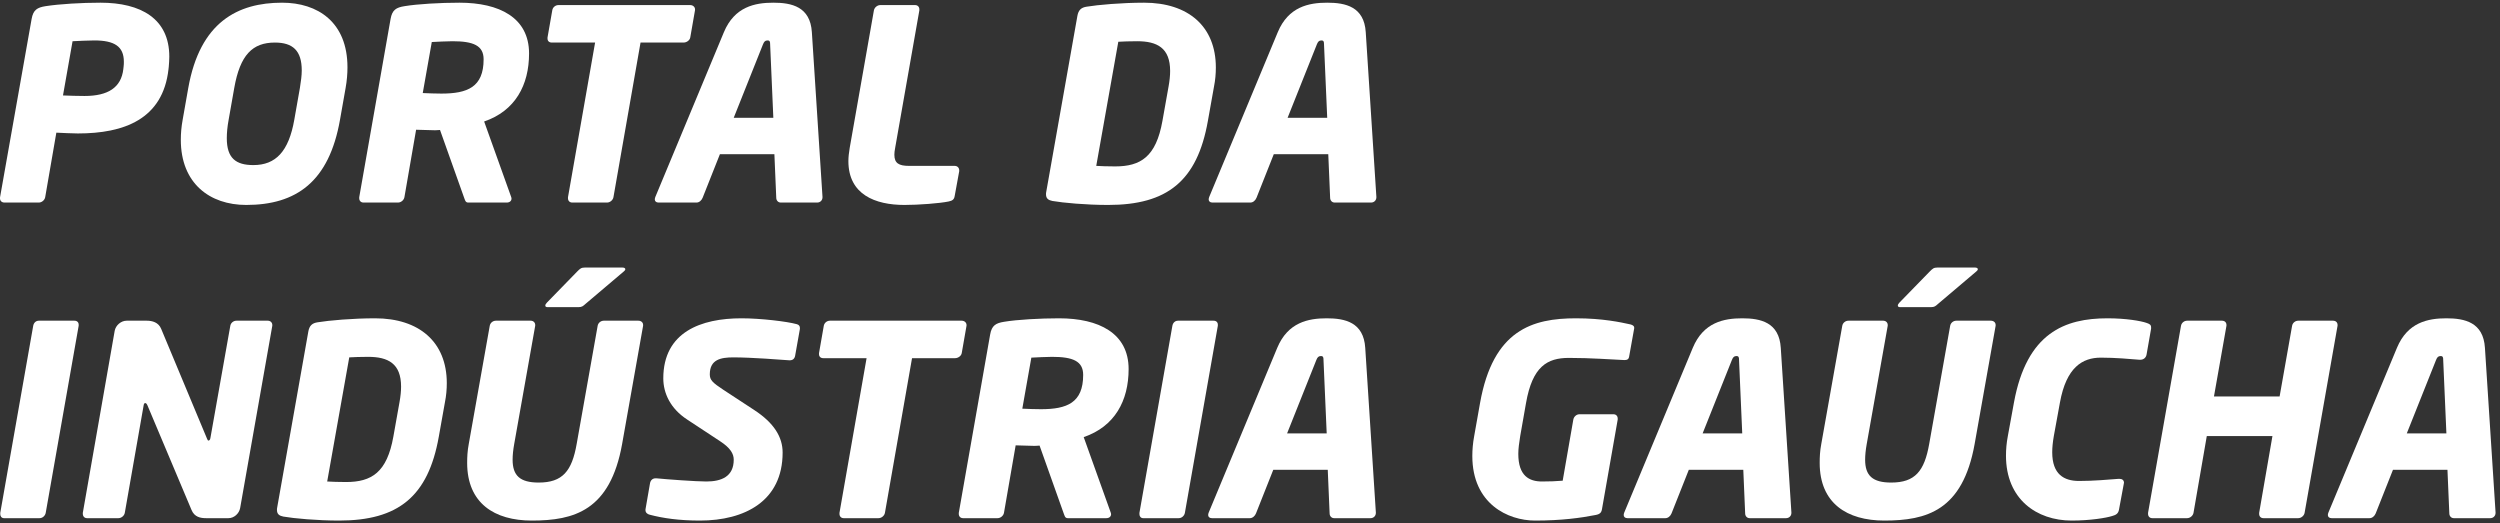 <svg width="301" height="63" viewBox="0 0 301 63" fill="none" xmlns="http://www.w3.org/2000/svg">
<rect x="0" y="0" width="301" height="63" fill="#333333" stroke="none"/>
<path d="M20.384 6.82C20.384 7.204 20.352 7.62 20.32 8.036L20.288 8.324C19.616 14.372 14.912 16.068 9.376 16.068C8.608 16.068 7.584 16.004 6.784 15.972L5.44 23.748C5.376 24.1 5.024 24.388 4.672 24.388H0.544C0.224 24.388 0 24.196 0 23.876C0 23.844 0 23.812 0 23.78L3.808 2.276C4 1.188 4.48 0.9 5.504 0.74C7.168 0.484 9.792 0.324 12.096 0.324C16.96 0.324 20.384 2.244 20.384 6.82ZM14.912 7.428C14.912 5.604 13.792 4.868 11.36 4.868C10.912 4.868 9.12 4.932 8.736 4.964L7.584 11.492C7.936 11.524 9.824 11.556 10.176 11.556C13.024 11.556 14.592 10.532 14.848 8.324L14.88 8.036C14.912 7.812 14.912 7.62 14.912 7.428Z" fill="white"/>
<path d="M41.835 8.1C41.835 8.868 41.771 9.7 41.611 10.596L40.939 14.404C39.627 21.892 35.659 24.676 29.643 24.676C25.259 24.676 21.771 22.084 21.771 16.836C21.771 16.068 21.835 15.268 21.995 14.404L22.667 10.596C24.075 2.66 28.619 0.324 33.963 0.324C38.251 0.324 41.835 2.66 41.835 8.1ZM36.331 8.484C36.331 6.084 35.243 5.124 33.099 5.124C30.411 5.124 28.907 6.596 28.203 10.596L27.531 14.404C27.371 15.268 27.307 16.004 27.307 16.644C27.307 19.044 28.395 19.876 30.507 19.876C33.195 19.876 34.763 18.244 35.435 14.404L36.107 10.596C36.235 9.796 36.331 9.092 36.331 8.484Z" fill="white"/>
<path d="M63.699 6.436C63.699 10.244 62.035 13.348 58.291 14.628L61.523 23.652C61.555 23.748 61.587 23.812 61.587 23.908C61.587 24.164 61.395 24.388 61.011 24.388H56.371C56.019 24.388 55.987 24.068 55.859 23.748L52.979 15.652C52.979 15.652 52.979 15.652 52.947 15.652C52.819 15.652 52.627 15.684 52.371 15.684C51.699 15.684 50.707 15.62 50.099 15.62L48.691 23.748C48.627 24.1 48.275 24.388 47.923 24.388H43.763C43.443 24.388 43.251 24.164 43.251 23.876C43.251 23.844 43.251 23.812 43.251 23.78V23.748L47.027 2.276C47.219 1.188 47.699 0.9 48.723 0.74C50.259 0.484 53.011 0.324 55.315 0.324C60.115 0.324 63.699 2.116 63.699 6.436ZM58.227 7.14C58.227 5.476 56.979 4.964 54.483 4.964C54.035 4.964 52.371 5.028 51.987 5.06L50.899 11.204C51.251 11.236 52.787 11.268 53.139 11.268C56.275 11.268 58.227 10.5 58.227 7.14Z" fill="white"/>
<path d="M83.681 1.124C83.681 1.156 83.681 1.188 83.681 1.22L83.106 4.516C83.041 4.868 82.657 5.124 82.305 5.124H77.121L73.858 23.748C73.793 24.1 73.442 24.388 73.09 24.388H68.897C68.578 24.388 68.385 24.164 68.385 23.876C68.385 23.812 68.385 23.78 68.385 23.748L71.65 5.124H66.433C66.114 5.124 65.921 4.932 65.921 4.644C65.921 4.58 65.921 4.548 65.921 4.516L66.498 1.22C66.561 0.868 66.882 0.612 67.234 0.612H83.106C83.425 0.612 83.681 0.836 83.681 1.124Z" fill="white"/>
<path d="M99.029 23.748C99.029 24.132 98.741 24.388 98.389 24.388H94.005C93.685 24.388 93.461 24.132 93.461 23.812L93.237 18.564H86.677L84.597 23.812C84.469 24.132 84.181 24.388 83.861 24.388H79.285C78.997 24.388 78.837 24.228 78.837 24.004C78.837 23.908 78.869 23.812 78.901 23.716L87.157 3.876C88.437 0.804 90.901 0.324 93.109 0.324C95.317 0.324 97.557 0.804 97.749 3.876L99.029 23.716V23.748ZM93.109 14.18L92.725 5.348C92.725 5.028 92.693 4.868 92.405 4.868C92.117 4.868 91.989 5.028 91.861 5.348L88.341 14.18H93.109Z" fill="white"/>
<path d="M115.49 20.516C115.49 20.548 115.49 20.58 115.49 20.612L114.946 23.588C114.882 24.004 114.69 24.164 114.21 24.26C113.122 24.484 110.594 24.676 108.898 24.676C105.378 24.676 102.146 23.428 102.146 19.396C102.146 18.916 102.21 18.372 102.306 17.796L105.218 1.252C105.282 0.9 105.634 0.612 105.986 0.612H110.178C110.498 0.612 110.69 0.836 110.69 1.124C110.69 1.188 110.69 1.22 110.69 1.252L107.778 17.796C107.714 18.116 107.682 18.404 107.682 18.628C107.682 19.652 108.226 19.972 109.442 19.972H114.946C115.266 19.972 115.49 20.196 115.49 20.516Z" fill="white"/>
<path d="M146.388 8.132C146.388 8.868 146.324 9.636 146.164 10.436L145.428 14.564C144.148 21.796 140.532 24.676 133.428 24.676C130.772 24.676 127.988 24.42 126.708 24.196C126.228 24.1 125.94 23.908 125.94 23.396C125.94 23.3 125.94 23.204 125.972 23.076L129.716 1.924C129.844 1.188 130.196 0.9 130.836 0.804C132.18 0.58 135.092 0.324 137.748 0.324C143.06 0.324 146.388 3.172 146.388 8.132ZM140.884 8.548C140.884 5.764 139.316 4.964 136.916 4.964C136.116 4.964 135.092 4.996 134.644 5.028L131.988 19.972C132.436 20.004 133.46 20.036 134.26 20.036C137.332 20.036 139.188 18.884 139.956 14.564L140.692 10.436C140.82 9.732 140.884 9.092 140.884 8.548Z" fill="white"/>
<path d="M165.716 23.748C165.716 24.132 165.428 24.388 165.076 24.388H160.692C160.372 24.388 160.148 24.132 160.148 23.812L159.924 18.564H153.364L151.284 23.812C151.156 24.132 150.868 24.388 150.548 24.388H145.972C145.684 24.388 145.524 24.228 145.524 24.004C145.524 23.908 145.556 23.812 145.588 23.716L153.844 3.876C155.124 0.804 157.588 0.324 159.796 0.324C162.004 0.324 164.244 0.804 164.436 3.876L165.716 23.716V23.748ZM159.796 14.18L159.412 5.348C159.412 5.028 159.38 4.868 159.092 4.868C158.804 4.868 158.676 5.028 158.548 5.348L155.028 14.18H159.796Z" fill="white"/>
<path d="M9.472 39.092C9.472 39.156 9.472 39.188 9.472 39.22L5.504 61.748C5.44 62.1 5.12 62.388 4.768 62.388H0.48C0.192 62.388 0.032 62.164 0.032 61.908C0.032 61.844 0.032 61.812 0.032 61.748L4 39.22C4.064 38.868 4.32 38.612 4.672 38.612H8.96C9.28 38.612 9.472 38.804 9.472 39.092Z" fill="white"/>
<path d="M32.785 39.124C32.785 39.156 32.785 39.188 32.785 39.22L28.913 61.172C28.785 61.844 28.177 62.388 27.506 62.388H24.817C24.145 62.388 23.41 62.26 23.058 61.396L17.745 48.788C17.649 48.596 17.585 48.532 17.489 48.532C17.393 48.532 17.329 48.596 17.297 48.788L15.025 61.748C14.961 62.1 14.61 62.388 14.258 62.388H10.482C10.162 62.388 9.97 62.164 9.97 61.844C9.97 61.812 9.97 61.78 9.97 61.748L13.809 39.828C13.938 39.156 14.578 38.612 15.249 38.612H17.681C18.322 38.612 19.09 38.804 19.41 39.604L24.913 52.788C25.009 52.98 25.009 53.044 25.105 53.044C25.169 53.044 25.297 52.98 25.329 52.756L27.73 39.22C27.794 38.868 28.113 38.612 28.465 38.612H32.242C32.562 38.612 32.785 38.836 32.785 39.124Z" fill="white"/>
<path d="M53.794 46.132C53.794 46.868 53.73 47.636 53.57 48.436L52.834 52.564C51.554 59.796 47.938 62.676 40.834 62.676C38.178 62.676 35.394 62.42 34.114 62.196C33.634 62.1 33.346 61.908 33.346 61.396C33.346 61.3 33.346 61.204 33.378 61.076L37.122 39.924C37.25 39.188 37.602 38.9 38.242 38.804C39.586 38.58 42.498 38.324 45.154 38.324C50.466 38.324 53.794 41.172 53.794 46.132ZM48.29 46.548C48.29 43.764 46.722 42.964 44.322 42.964C43.522 42.964 42.498 42.996 42.05 43.028L39.394 57.972C39.842 58.004 40.866 58.036 41.666 58.036C44.738 58.036 46.594 56.884 47.362 52.564L48.098 48.436C48.226 47.732 48.29 47.092 48.29 46.548Z" fill="white"/>
<path d="M77.43 39.124C77.43 39.156 77.43 39.188 77.43 39.22L74.903 53.46C73.463 61.492 69.111 62.676 64.022 62.676C59.542 62.676 56.246 60.596 56.246 55.732C56.246 55.028 56.279 54.292 56.438 53.46L58.967 39.22C59.031 38.868 59.35 38.612 59.703 38.612H63.895C64.215 38.612 64.439 38.836 64.439 39.124C64.439 39.156 64.439 39.188 64.439 39.22L61.91 53.46C61.782 54.164 61.718 54.804 61.718 55.348C61.718 57.268 62.614 58.1 64.855 58.1C67.734 58.1 68.855 56.724 69.43 53.46L71.959 39.22C72.022 38.868 72.343 38.612 72.695 38.612H76.855C77.174 38.612 77.43 38.804 77.43 39.124ZM75.287 32.404C75.287 32.5 75.222 32.596 75.094 32.692L70.487 36.596C70.198 36.852 70.07 36.98 69.654 36.98H65.91C65.751 36.98 65.654 36.916 65.654 36.788C65.654 36.692 65.719 36.564 65.847 36.436L69.495 32.692C69.847 32.34 69.975 32.212 70.422 32.212H74.934C75.126 32.212 75.287 32.276 75.287 32.404Z" fill="white"/>
<path d="M96.308 39.476C96.308 39.508 96.308 39.572 96.308 39.604L95.733 42.836C95.668 43.188 95.445 43.38 95.093 43.38C95.061 43.38 95.061 43.38 95.028 43.38C94.132 43.316 90.484 43.028 88.308 43.028C86.772 43.028 85.46 43.284 85.46 45.076C85.46 45.748 85.781 46.068 87.093 46.932L90.805 49.364C93.204 50.932 94.228 52.628 94.228 54.484C94.228 60.34 89.653 62.676 84.276 62.676C81.749 62.676 79.796 62.388 78.228 61.972C77.941 61.908 77.716 61.716 77.716 61.428C77.716 61.396 77.716 61.364 77.716 61.332L78.26 58.196C78.325 57.812 78.581 57.588 78.933 57.588C78.965 57.588 78.996 57.588 79.028 57.588C80.308 57.716 83.796 57.972 85.044 57.972C86.837 57.972 88.341 57.396 88.341 55.348C88.341 54.644 87.957 53.94 86.677 53.108L82.74 50.516C80.725 49.204 79.861 47.348 79.861 45.556C79.861 39.956 84.436 38.324 89.269 38.324C91.605 38.324 94.772 38.708 95.924 39.028C96.18 39.092 96.308 39.252 96.308 39.476Z" fill="white"/>
<path d="M116.369 39.124C116.369 39.156 116.369 39.188 116.369 39.22L115.793 42.516C115.729 42.868 115.345 43.124 114.993 43.124H109.809L106.545 61.748C106.481 62.1 106.129 62.388 105.777 62.388H101.585C101.265 62.388 101.073 62.164 101.073 61.876C101.073 61.812 101.073 61.78 101.073 61.748L104.337 43.124H99.121C98.801 43.124 98.609 42.932 98.609 42.644C98.609 42.58 98.609 42.548 98.609 42.516L99.185 39.22C99.249 38.868 99.569 38.612 99.921 38.612H115.793C116.113 38.612 116.369 38.836 116.369 39.124Z" fill="white"/>
<path d="M135.886 44.436C135.886 48.244 134.222 51.348 130.478 52.628L133.71 61.652C133.742 61.748 133.774 61.812 133.774 61.908C133.774 62.164 133.582 62.388 133.198 62.388H128.558C128.206 62.388 128.174 62.068 128.046 61.748L125.166 53.652C125.166 53.652 125.166 53.652 125.134 53.652C125.006 53.652 124.814 53.684 124.558 53.684C123.886 53.684 122.894 53.62 122.286 53.62L120.878 61.748C120.814 62.1 120.462 62.388 120.11 62.388H115.95C115.63 62.388 115.438 62.164 115.438 61.876C115.438 61.844 115.438 61.812 115.438 61.78V61.748L119.214 40.276C119.406 39.188 119.886 38.9 120.91 38.74C122.446 38.484 125.198 38.324 127.502 38.324C132.302 38.324 135.886 40.116 135.886 44.436ZM130.414 45.14C130.414 43.476 129.166 42.964 126.67 42.964C126.222 42.964 124.558 43.028 124.174 43.06L123.086 49.204C123.438 49.236 124.974 49.268 125.326 49.268C128.462 49.268 130.414 48.5 130.414 45.14Z" fill="white"/>
<path d="M146.628 39.092C146.628 39.156 146.628 39.188 146.628 39.22L142.66 61.748C142.596 62.1 142.276 62.388 141.924 62.388H137.636C137.348 62.388 137.188 62.164 137.188 61.908C137.188 61.844 137.188 61.812 137.188 61.748L141.156 39.22C141.22 38.868 141.476 38.612 141.828 38.612H146.116C146.436 38.612 146.628 38.804 146.628 39.092Z" fill="white"/>
<path d="M165.654 61.748C165.654 62.132 165.366 62.388 165.014 62.388H160.63C160.31 62.388 160.086 62.132 160.086 61.812L159.862 56.564H153.302L151.222 61.812C151.094 62.132 150.806 62.388 150.486 62.388H145.91C145.622 62.388 145.462 62.228 145.462 62.004C145.462 61.908 145.494 61.812 145.526 61.716L153.782 41.876C155.062 38.804 157.526 38.324 159.734 38.324C161.942 38.324 164.182 38.804 164.374 41.876L165.654 61.716V61.748ZM159.734 52.18L159.35 43.348C159.35 43.028 159.318 42.868 159.03 42.868C158.742 42.868 158.614 43.028 158.486 43.348L154.966 52.18H159.734Z" fill="white"/>
<path d="M196.756 39.444C196.756 39.476 196.756 39.508 196.756 39.54L196.148 42.932C196.084 43.284 195.892 43.348 195.604 43.348C195.572 43.348 195.54 43.348 195.508 43.348C193.972 43.284 191.604 43.092 188.884 43.092C186.292 43.092 184.5 44.116 183.732 48.532L183.028 52.532C182.9 53.332 182.804 54.036 182.804 54.644C182.804 57.3 184.116 57.972 185.652 57.972C186.548 57.972 187.38 57.94 188.148 57.876L189.428 50.516C189.492 50.164 189.812 49.876 190.164 49.876H194.26C194.58 49.876 194.772 50.1 194.772 50.388C194.772 50.452 194.772 50.484 194.772 50.516L192.884 61.268C192.82 61.716 192.628 61.908 192.116 62.004C190.324 62.356 188.02 62.676 184.82 62.676C181.556 62.676 177.268 60.66 177.268 54.9C177.268 54.164 177.332 53.364 177.492 52.5L178.196 48.532C179.764 39.7 184.532 38.324 189.748 38.324C192.948 38.324 195.156 38.804 196.308 39.06C196.532 39.124 196.756 39.22 196.756 39.444Z" fill="white"/>
<path d="M215.685 61.748C215.685 62.132 215.397 62.388 215.045 62.388H210.661C210.341 62.388 210.117 62.132 210.117 61.812L209.893 56.564H203.333L201.253 61.812C201.125 62.132 200.837 62.388 200.517 62.388H195.941C195.653 62.388 195.493 62.228 195.493 62.004C195.493 61.908 195.525 61.812 195.557 61.716L203.813 41.876C205.093 38.804 207.557 38.324 209.765 38.324C211.973 38.324 214.213 38.804 214.405 41.876L215.685 61.716V61.748ZM209.765 52.18L209.381 43.348C209.381 43.028 209.349 42.868 209.061 42.868C208.773 42.868 208.645 43.028 208.517 43.348L204.997 52.18H209.765Z" fill="white"/>
<path d="M240.274 39.124C240.274 39.156 240.274 39.188 240.274 39.22L237.746 53.46C236.306 61.492 231.954 62.676 226.866 62.676C222.386 62.676 219.09 60.596 219.09 55.732C219.09 55.028 219.122 54.292 219.282 53.46L221.81 39.22C221.874 38.868 222.194 38.612 222.546 38.612H226.738C227.058 38.612 227.282 38.836 227.282 39.124C227.282 39.156 227.282 39.188 227.282 39.22L224.754 53.46C224.626 54.164 224.562 54.804 224.562 55.348C224.562 57.268 225.458 58.1 227.698 58.1C230.578 58.1 231.698 56.724 232.274 53.46L234.802 39.22C234.866 38.868 235.186 38.612 235.538 38.612H239.698C240.018 38.612 240.274 38.804 240.274 39.124ZM238.13 32.404C238.13 32.5 238.066 32.596 237.938 32.692L233.33 36.596C233.042 36.852 232.914 36.98 232.498 36.98H228.754C228.594 36.98 228.498 36.916 228.498 36.788C228.498 36.692 228.562 36.564 228.69 36.436L232.338 32.692C232.69 32.34 232.818 32.212 233.266 32.212H237.778C237.97 32.212 238.13 32.276 238.13 32.404Z" fill="white"/>
<path d="M258.992 39.508C258.992 39.54 258.992 39.54 258.992 39.572L258.448 42.676C258.384 43.06 258.096 43.316 257.68 43.316C257.648 43.316 257.648 43.316 257.648 43.316H257.616C256.432 43.22 254.704 43.06 252.944 43.06C250.736 43.06 248.784 44.212 248.016 48.468L247.28 52.5C247.152 53.236 247.088 53.876 247.088 54.452C247.088 57.108 248.496 57.908 250.32 57.908C252.08 57.908 253.84 57.748 255.088 57.652C255.12 57.652 255.152 57.652 255.184 57.652C255.504 57.652 255.728 57.812 255.728 58.132C255.728 58.164 255.696 58.228 255.696 58.292L255.12 61.396C255.024 61.844 254.768 62.004 254.288 62.132C253.584 62.356 251.664 62.676 249.424 62.676C245.232 62.676 241.52 60.116 241.52 54.868C241.52 54.132 241.584 53.332 241.744 52.5L242.48 48.468C244.016 40.052 248.624 38.324 253.744 38.324C255.984 38.324 257.776 38.644 258.416 38.868C258.8 38.996 258.992 39.092 258.992 39.412C258.992 39.444 258.992 39.476 258.992 39.508Z" fill="white"/>
<path d="M281.442 39.124C281.442 39.156 281.442 39.188 281.442 39.22L277.474 61.748C277.41 62.1 277.058 62.388 276.706 62.388H272.514C272.194 62.388 272.002 62.164 272.002 61.876C272.002 61.812 272.002 61.78 272.002 61.748L273.602 52.5H265.698L264.098 61.748C264.034 62.1 263.682 62.388 263.33 62.388H259.138C258.818 62.388 258.626 62.164 258.626 61.876C258.626 61.812 258.626 61.78 258.626 61.748L262.594 39.22C262.658 38.868 262.978 38.612 263.33 38.612H267.522C267.842 38.612 268.066 38.804 268.066 39.124C268.066 39.156 268.066 39.188 268.066 39.22L266.562 47.732H274.466L275.97 39.22C276.034 38.868 276.354 38.612 276.706 38.612H280.898C281.218 38.612 281.442 38.804 281.442 39.124Z" fill="white"/>
<path d="M300.466 61.748C300.466 62.132 300.178 62.388 299.826 62.388H295.442C295.122 62.388 294.898 62.132 294.898 61.812L294.674 56.564H288.114L286.034 61.812C285.906 62.132 285.618 62.388 285.298 62.388H280.722C280.434 62.388 280.274 62.228 280.274 62.004C280.274 61.908 280.306 61.812 280.338 61.716L288.594 41.876C289.874 38.804 292.338 38.324 294.546 38.324C296.754 38.324 298.994 38.804 299.186 41.876L300.466 61.716V61.748ZM294.546 52.18L294.162 43.348C294.162 43.028 294.13 42.868 293.842 42.868C293.554 42.868 293.426 43.028 293.298 43.348L289.778 52.18H294.546Z" fill="white"/>
</svg>
